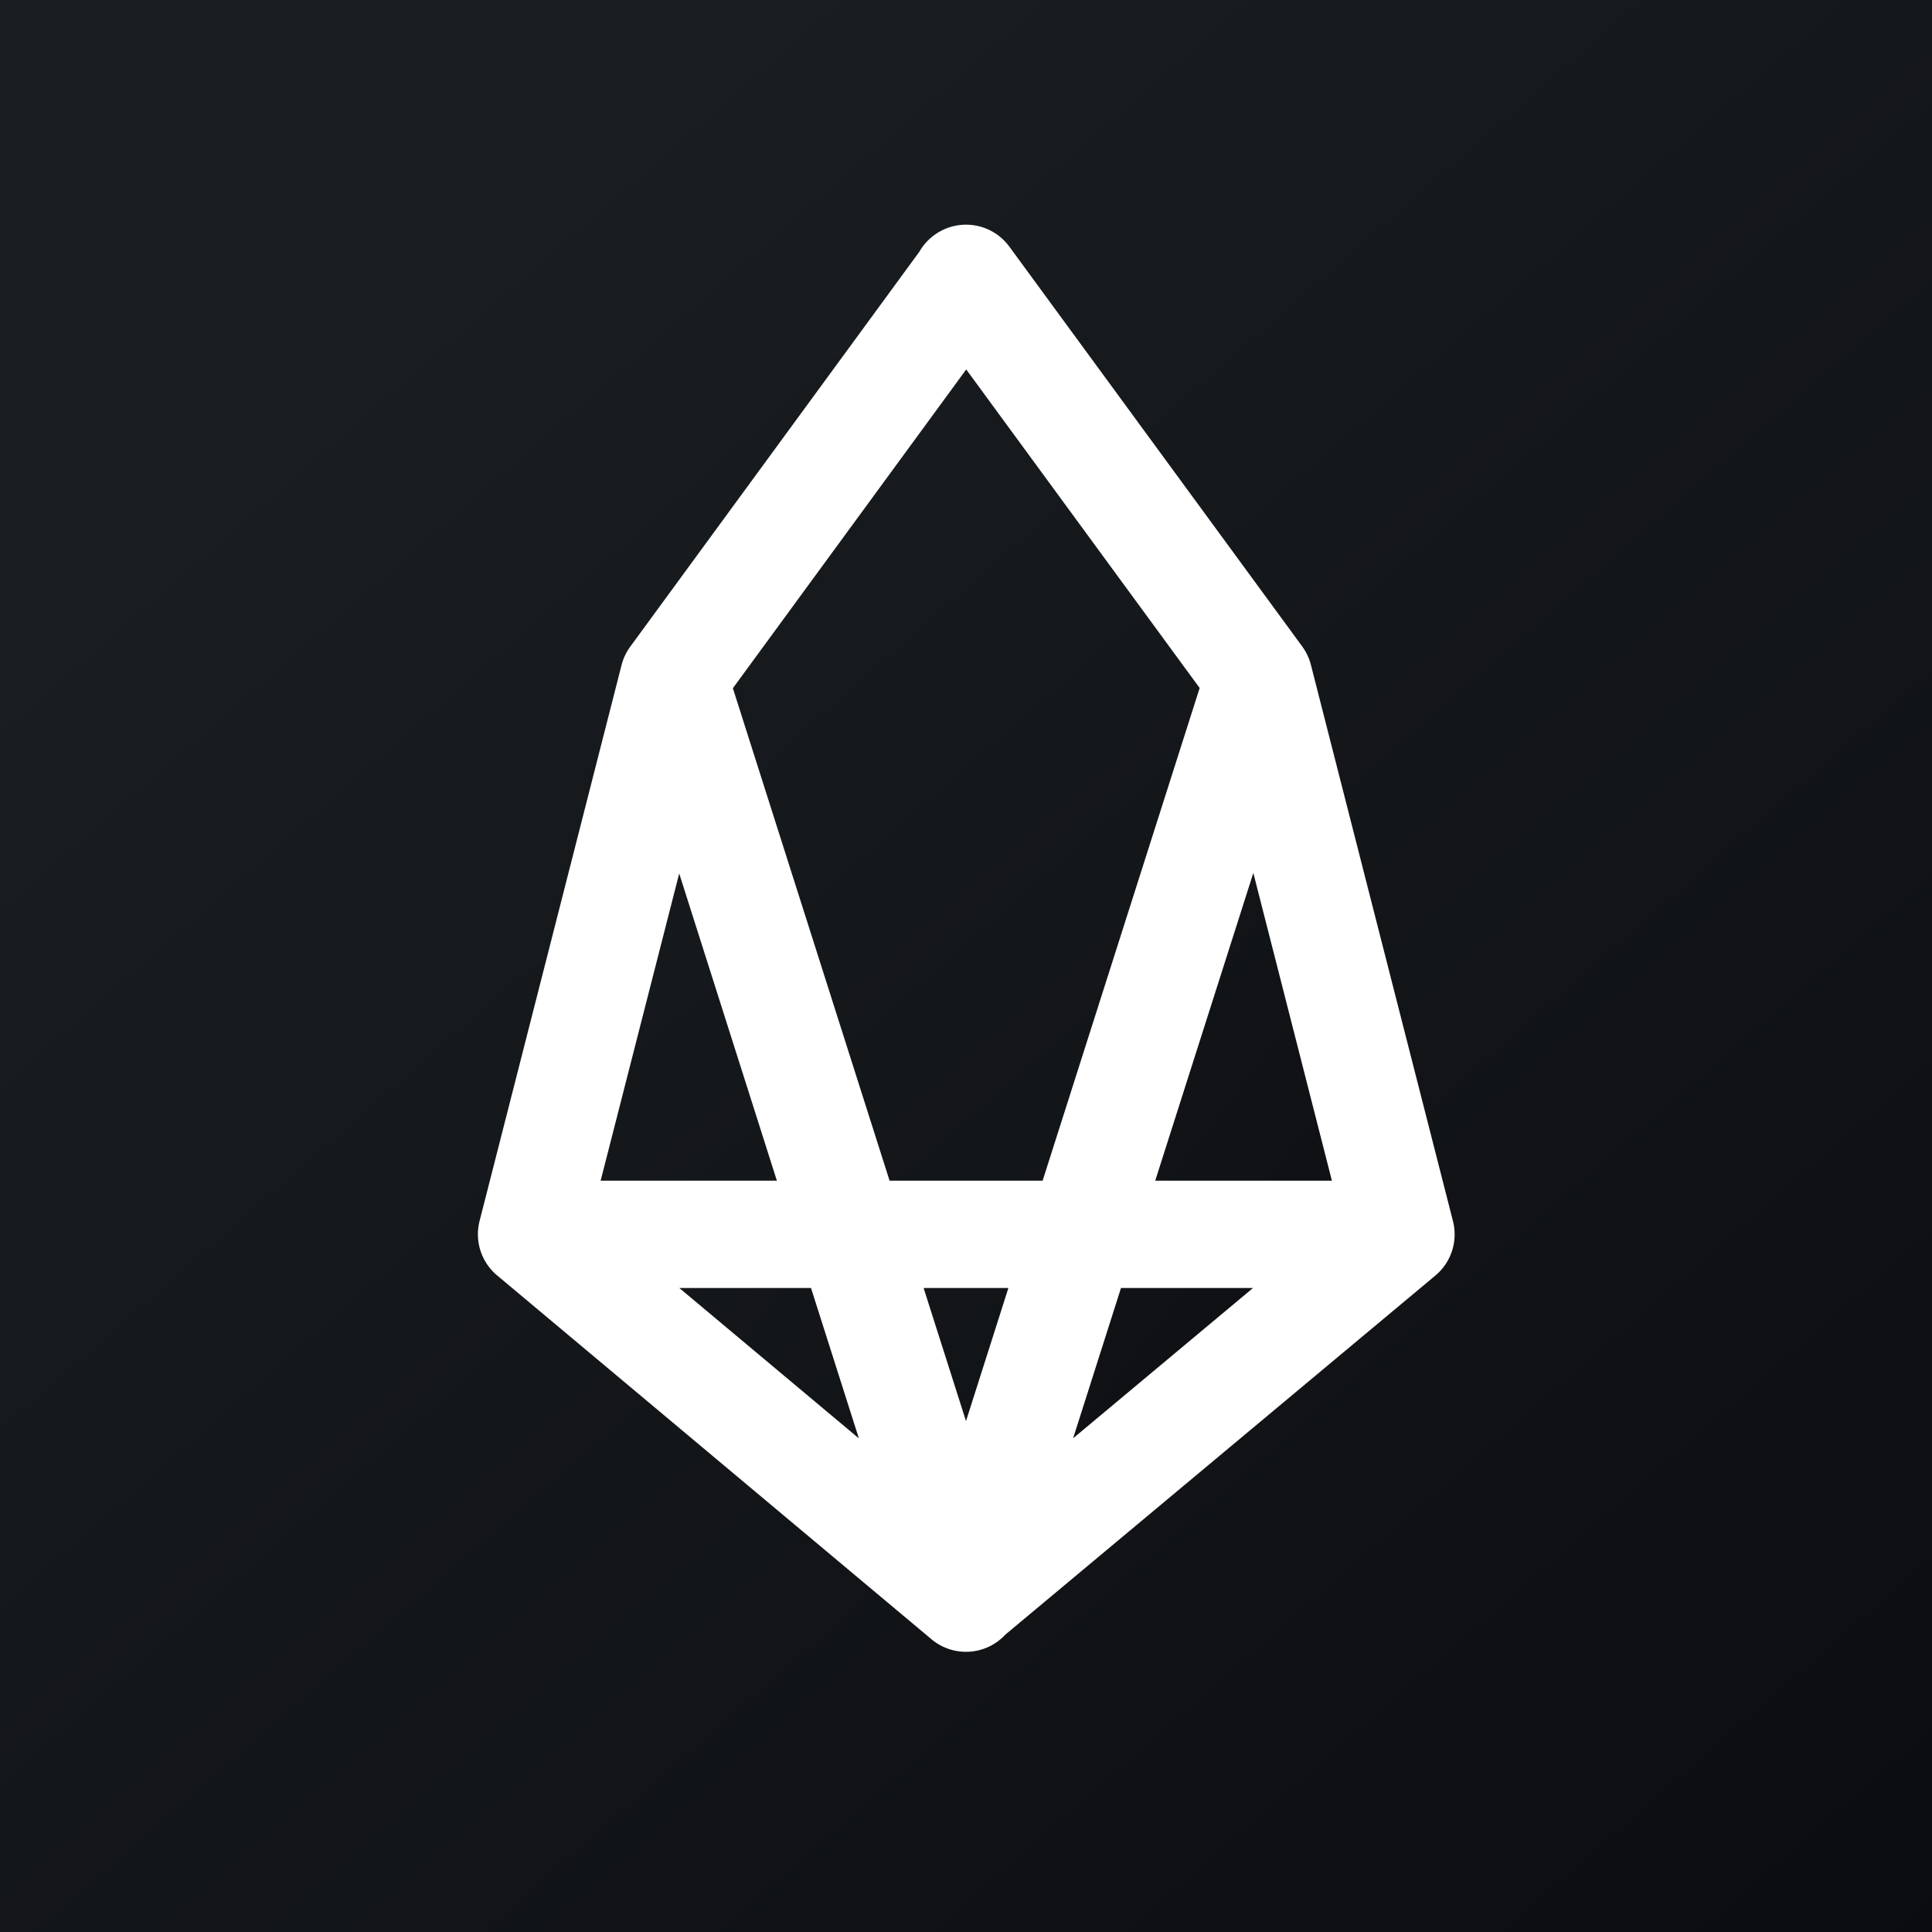 <svg width="18" height="18" fill="none" xmlns="http://www.w3.org/2000/svg"><rect width="100%" height="100%" fill="#808080" stroke="none"/><path fill="url(#paint0_linear)" d="M0 0h18v18H0z"/><path d="M7.922 11.5L9 14.89 4.953 11.5H10.079l1.651-5.18 1.323 5.18L9 14.884l1.08-3.384H7.921z" fill="url(#paint1_linear)"/><path fill-rule="evenodd" clip-rule="evenodd" d="M8.705 2.19a.5.5 0 01.699.108l2.73 3.727a.5.5 0 01.08.172l1.323 5.18a.5.5 0 01-.164.507l-4.006 3.345a.5.5 0 01-.688.044l-4.047-3.39a.5.5 0 01-.164-.507l1.323-5.18a.5.5 0 01.08-.17l2.694-3.68a.498.498 0 01.14-.156zm.297 1.252l-2.174 2.97L8.288 11h1.426l1.463-4.59-2.175-2.968zm2.675 4.691L10.763 11h1.646l-.732-2.867zM11.674 12h-1.23l-.446 1.4 1.676-1.4zM9 13.24L9.395 12h-.79L9 13.24zM7.238 11l-.91-2.862L5.596 11h1.64zm-.91 1h1.228l.446 1.401L6.329 12z" fill="#fff"/><defs><linearGradient id="paint0_linear" x1="3.349" y1="3.122" x2="21.904" y2="24.434" gradientUnits="userSpaceOnUse"><stop stop-color="#1A1E21"/><stop offset="1" stop-color="#06060A"/></linearGradient><linearGradient id="paint1_linear" x1="6.46" y1="4.726" x2="18.775" y2="14.043" gradientUnits="userSpaceOnUse"><stop stop-color="#1A1E21"/><stop offset="1" stop-color="#06060A"/></linearGradient></defs></svg>